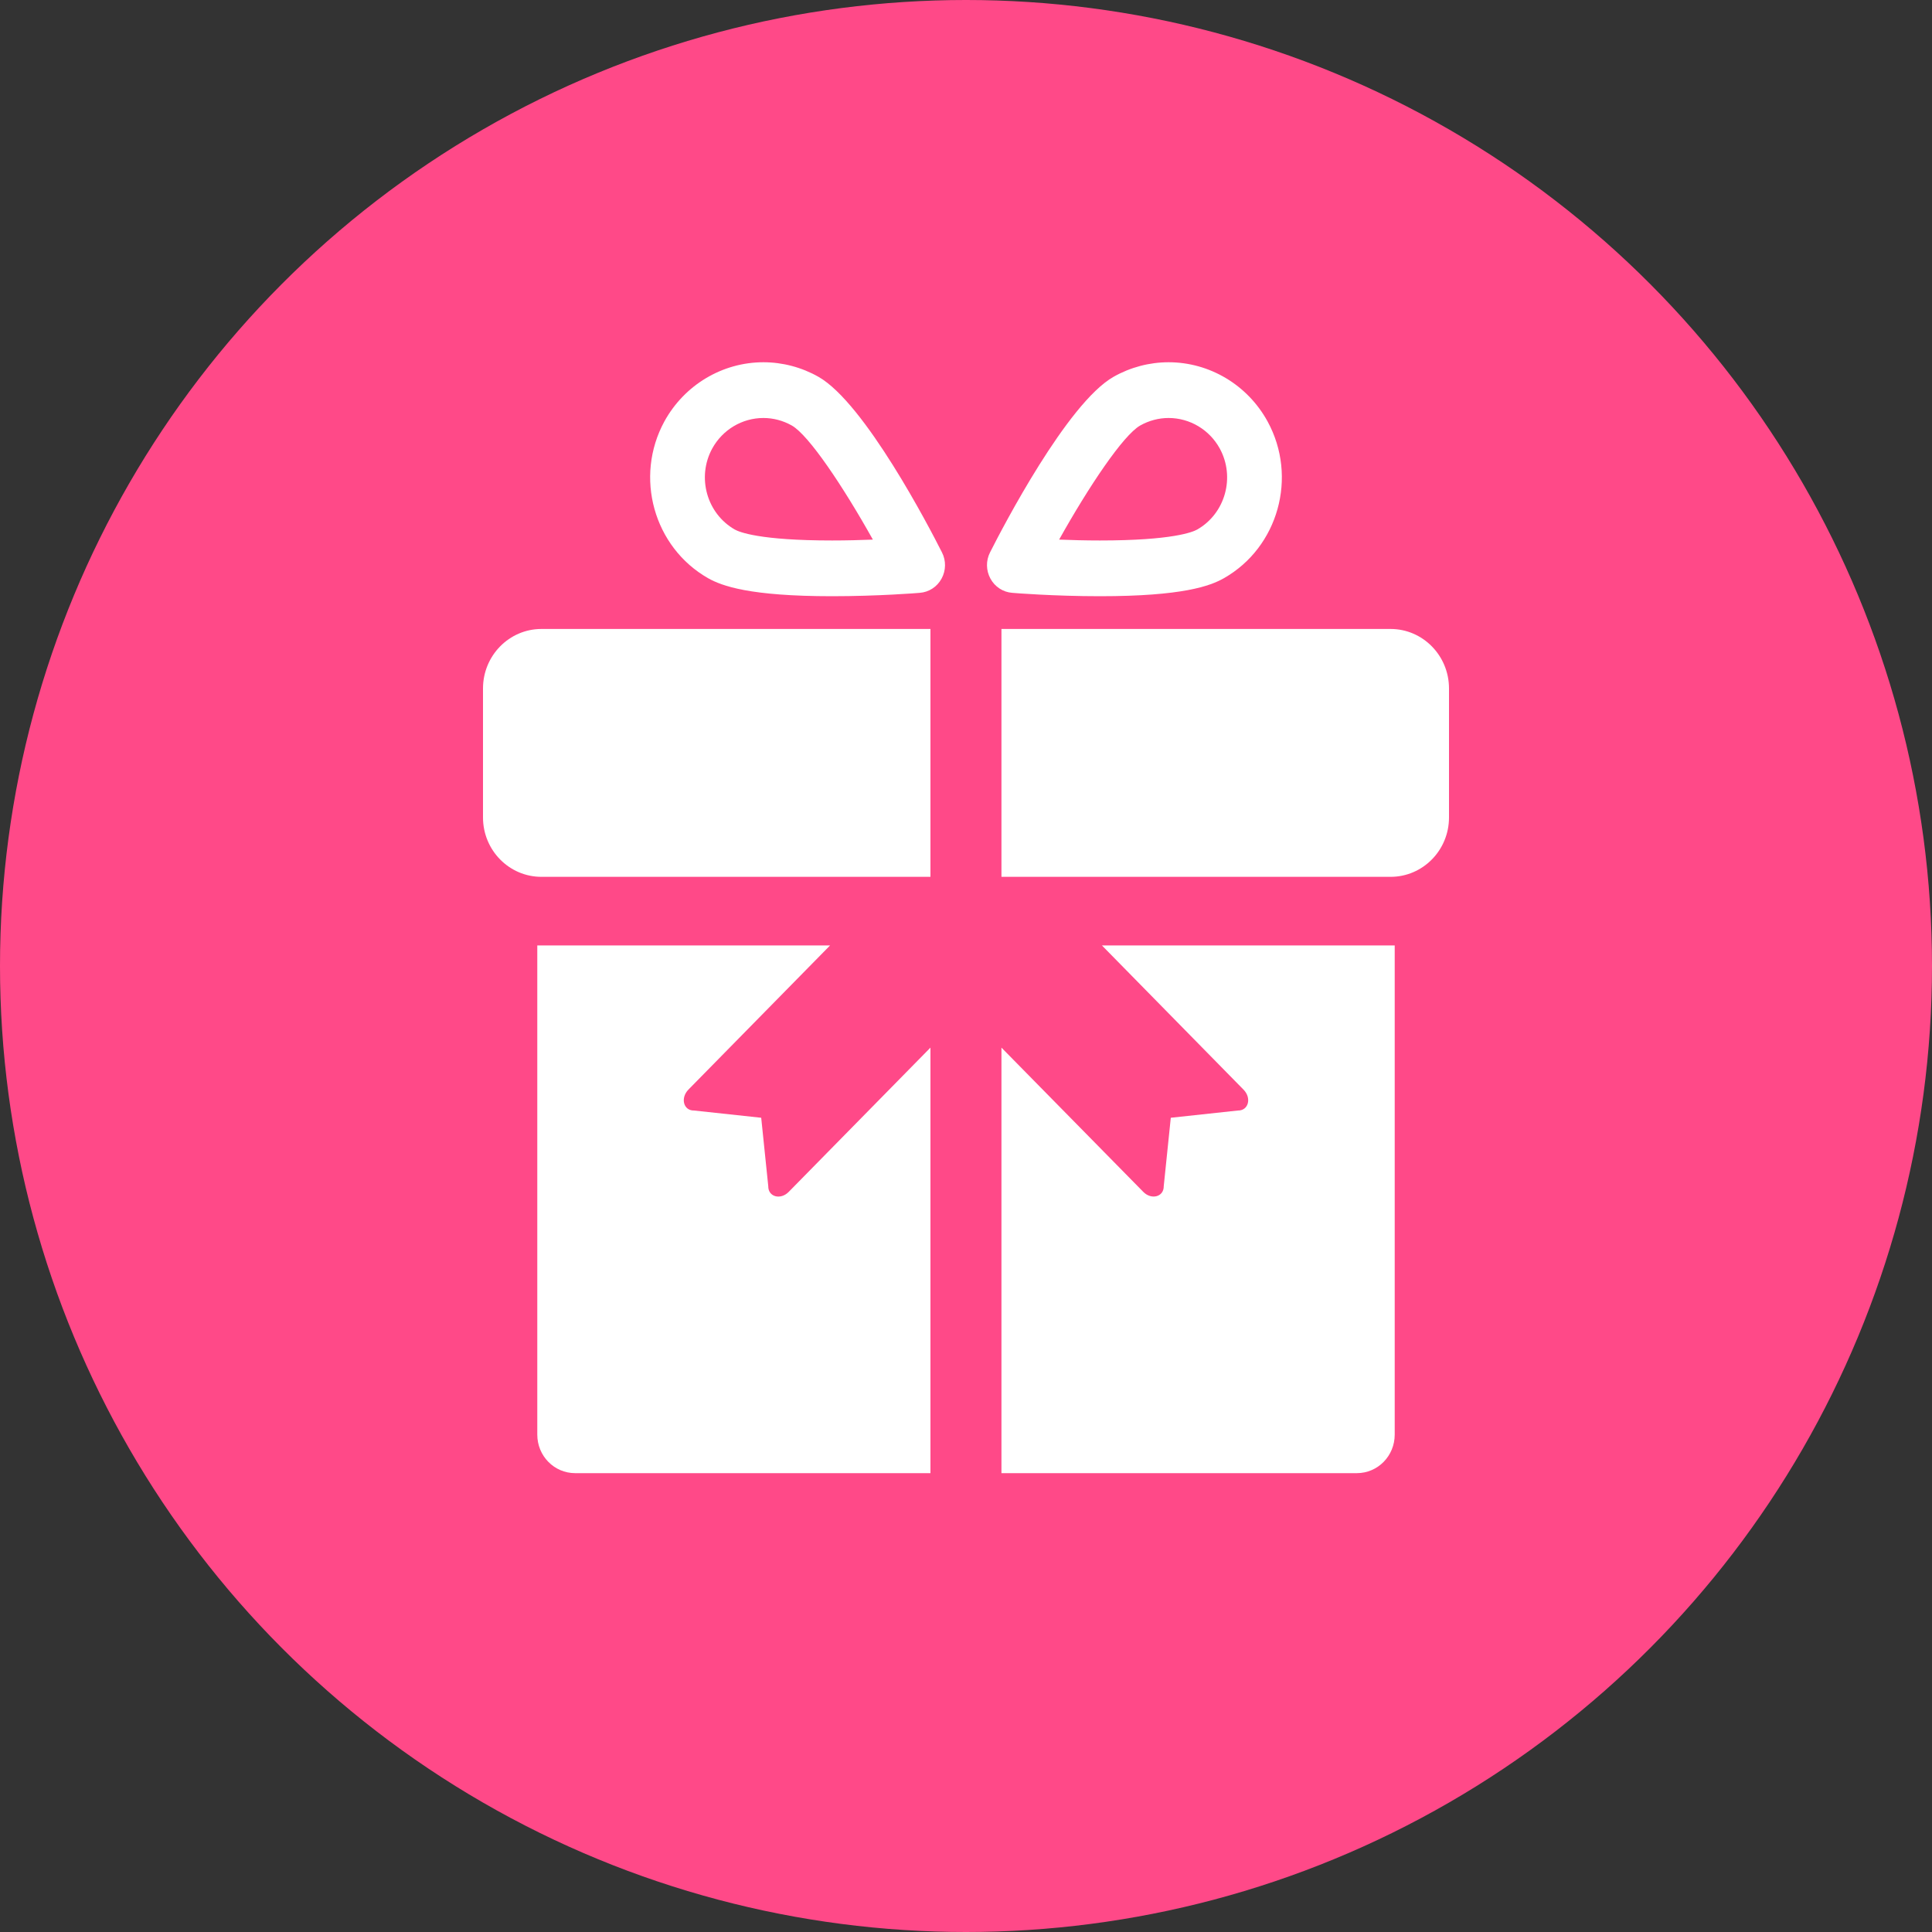 <svg width="20" height="20" viewBox="0 0 20 20" fill="none" xmlns="http://www.w3.org/2000/svg">
<rect x="0" y="0" width="20" height="20" fill="#333333" stroke="none"/>
<circle cx="10" cy="10" r="10" fill="#FF4988"/>
<path fill-rule="evenodd" clip-rule="evenodd" d="M7.903 3.75C8.101 3.75 8.299 3.802 8.473 3.901C8.952 4.173 9.622 5.462 9.751 5.718C9.795 5.804 9.793 5.906 9.747 5.99C9.701 6.075 9.616 6.13 9.521 6.137C9.504 6.139 9.086 6.172 8.614 6.172C7.758 6.172 7.472 6.065 7.331 5.986C6.767 5.665 6.564 4.937 6.878 4.362C7.085 3.985 7.478 3.75 7.903 3.75ZM7.607 5.482C7.654 5.508 7.864 5.595 8.614 5.595C8.764 5.595 8.909 5.591 9.036 5.586C8.729 5.037 8.373 4.505 8.197 4.405C8.107 4.354 8.005 4.327 7.903 4.327C7.683 4.327 7.48 4.448 7.373 4.643C7.211 4.94 7.316 5.316 7.607 5.482Z" fill="white"/>
<path d="M9.632 6.511V9.077H5.605C5.271 9.077 5 8.802 5 8.462V7.127C5 6.787 5.271 6.511 5.605 6.511H9.632Z" fill="white"/>
<path d="M10.367 6.511H14.395C14.729 6.511 15 6.787 15 7.127V8.462C15 8.802 14.729 9.077 14.395 9.077H10.367V6.511Z" fill="white"/>
<path fill-rule="evenodd" clip-rule="evenodd" d="M11.386 6.172C12.242 6.172 12.528 6.066 12.669 5.986C13.233 5.666 13.436 4.937 13.122 4.363C12.915 3.985 12.522 3.75 12.097 3.75C11.899 3.75 11.701 3.802 11.527 3.901C11.048 4.173 10.378 5.462 10.249 5.718C10.205 5.804 10.207 5.906 10.253 5.99C10.299 6.075 10.384 6.13 10.479 6.137C10.496 6.139 10.914 6.172 11.386 6.172ZM11.803 4.405C11.893 4.354 11.995 4.327 12.097 4.327C12.317 4.327 12.52 4.448 12.627 4.643C12.789 4.94 12.684 5.316 12.393 5.482C12.346 5.508 12.136 5.595 11.386 5.595C11.236 5.595 11.091 5.591 10.964 5.586C11.271 5.037 11.627 4.505 11.803 4.405Z" fill="white"/>
<path d="M12.873 11.28C12.959 11.367 12.924 11.498 12.815 11.496L12.12 11.571L12.047 12.279C12.049 12.389 11.92 12.425 11.835 12.338L10.367 10.845V15.25H14.046C14.263 15.25 14.438 15.072 14.438 14.851V9.787H11.407L12.873 11.28Z" fill="white"/>
<path d="M7.88 11.571L7.953 12.279C7.951 12.39 8.08 12.425 8.165 12.338L9.632 10.845V15.25H5.954C5.737 15.25 5.562 15.072 5.562 14.851V9.787H8.593L7.126 11.28C7.041 11.368 7.076 11.498 7.184 11.496L7.88 11.571Z" fill="white"/>
</svg>
